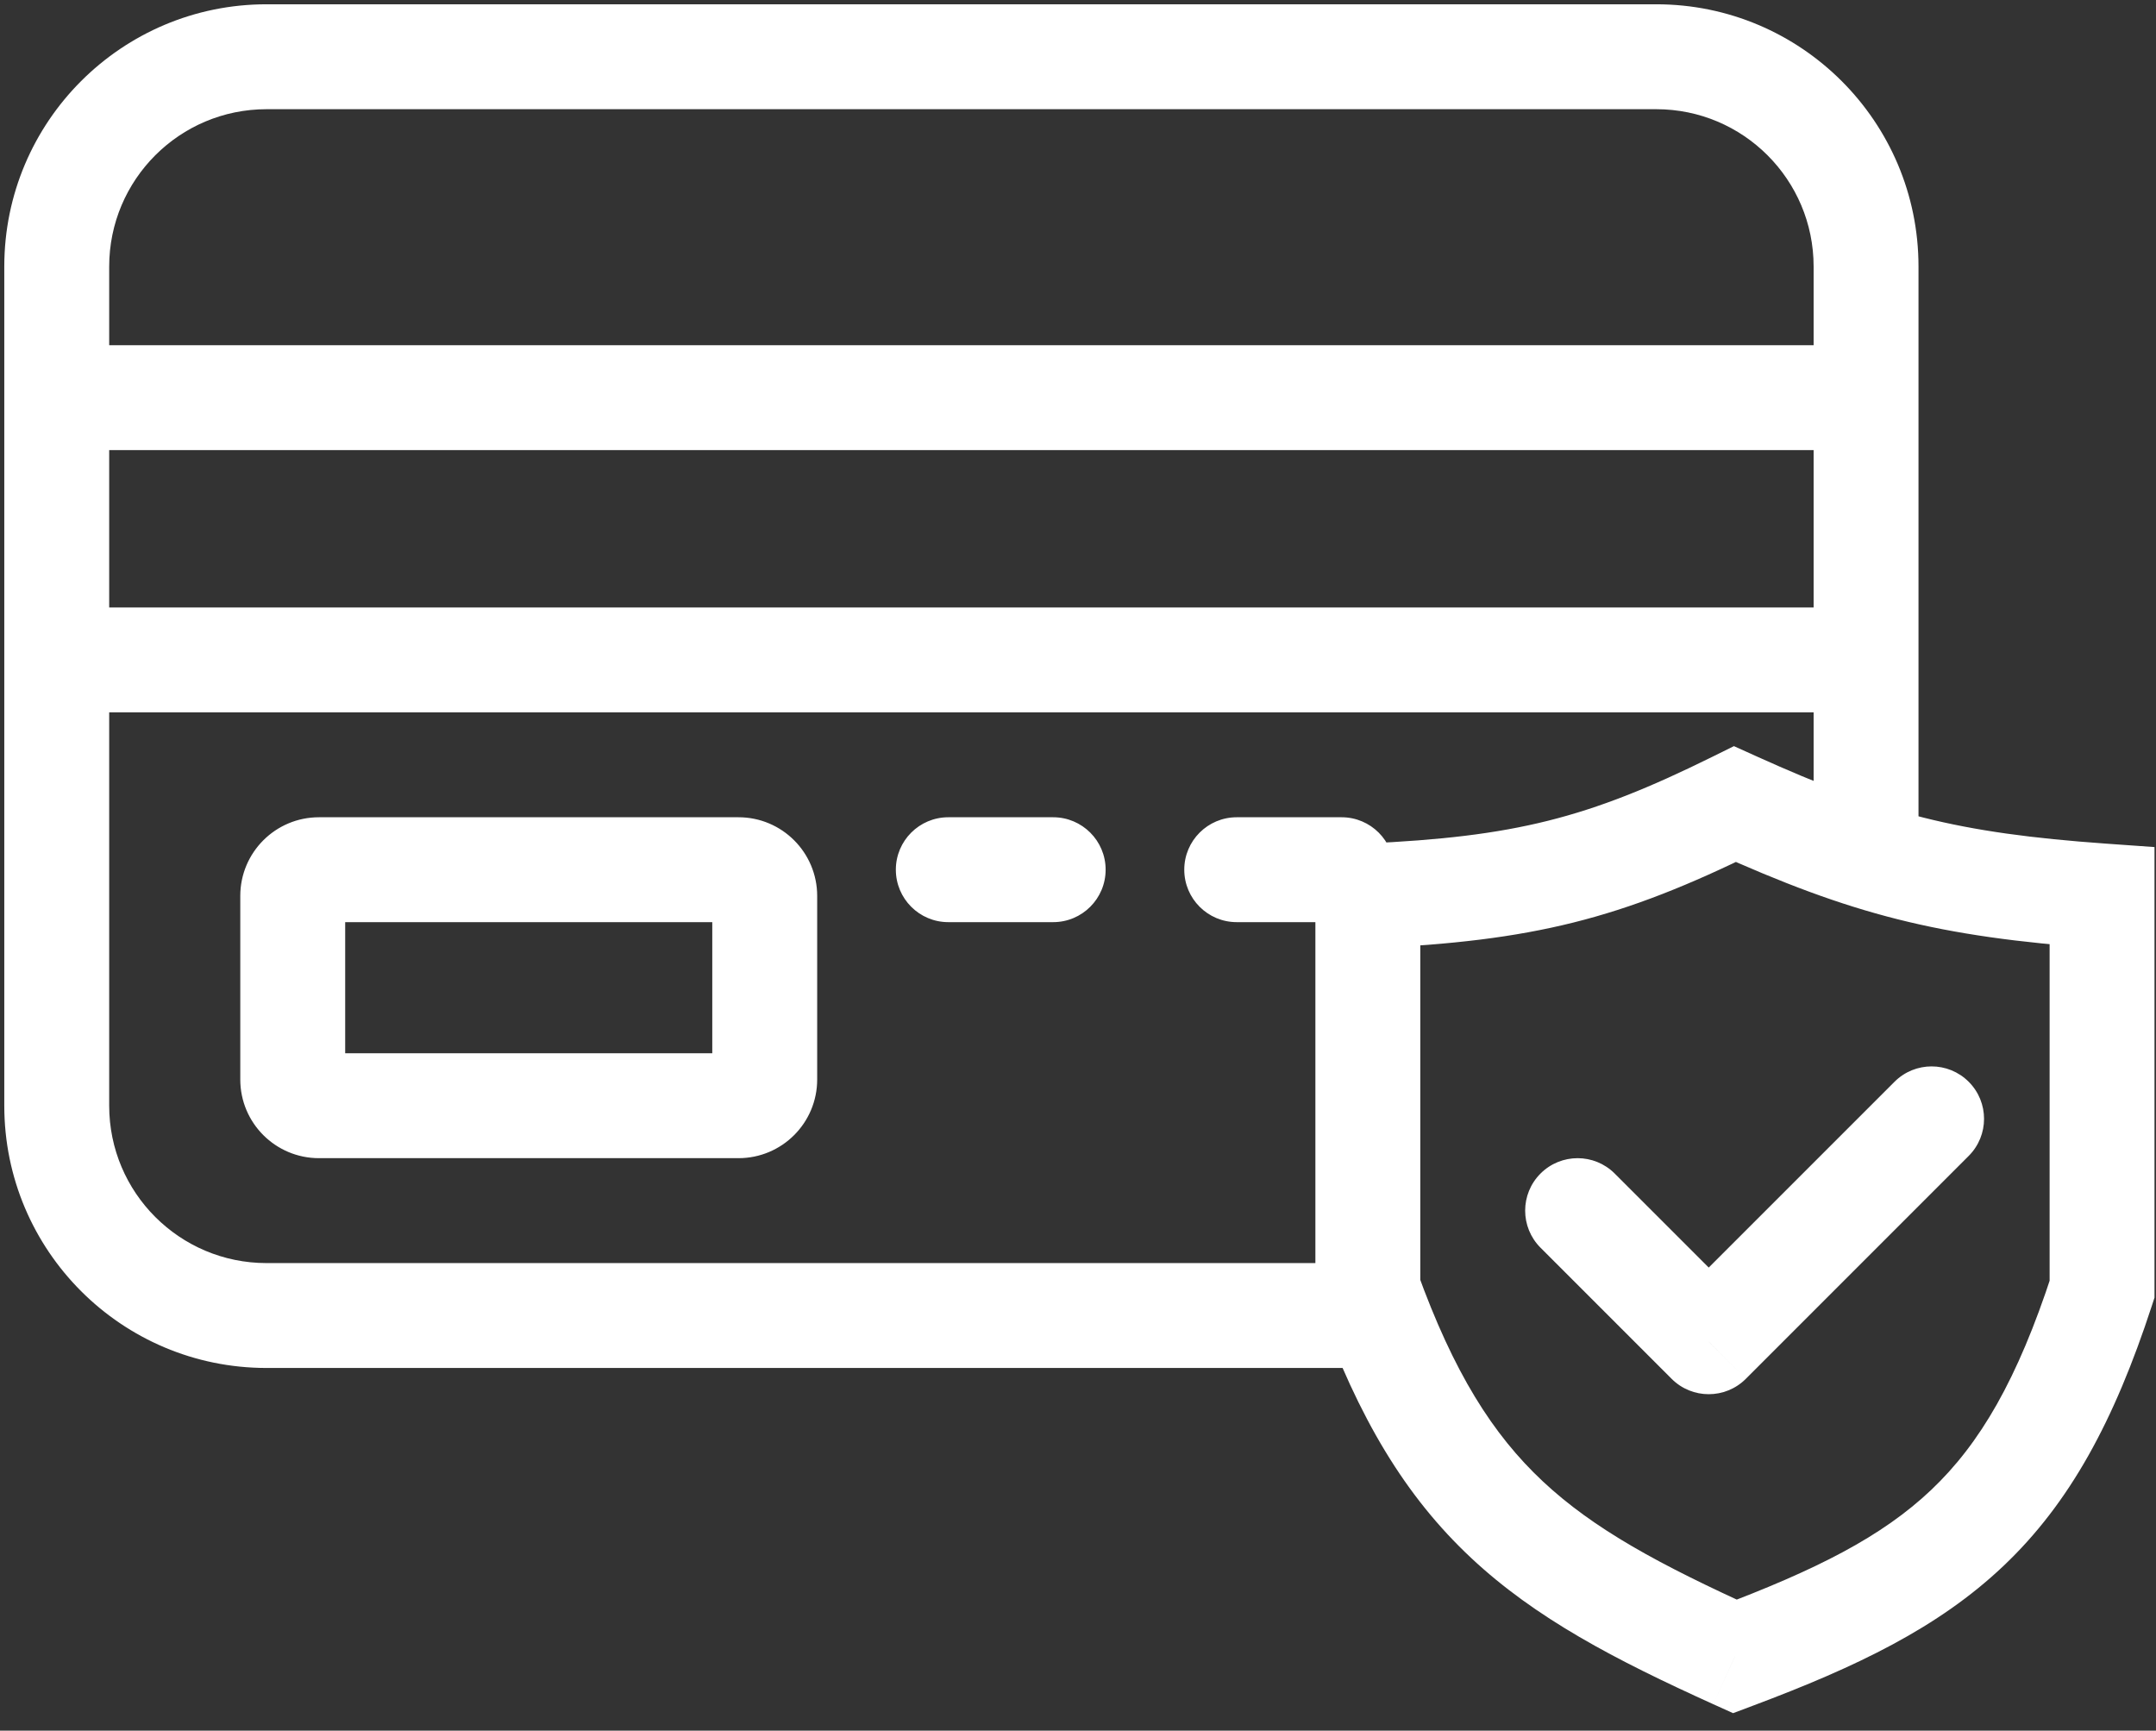<svg width="76" height="61" viewBox="0 0 76 61" fill="none" xmlns="http://www.w3.org/2000/svg">
<rect x="0" y="0" width="76" height="61" fill="#333333" stroke="none"/>
<path d="M2 14.016V12.168H0.151V14.016H2ZM65.779 14.016H67.628V12.168H65.779V14.016ZM65.779 23.26V25.108H67.628V23.26H65.779ZM2 23.26H0.151V25.108H2V23.26ZM48.217 31.579L48.133 29.732L46.368 29.812V31.579H48.217ZM74.098 31.579H75.947V29.857L74.23 29.735L74.098 31.579ZM74.098 45.444L75.856 46.017L75.947 45.738V45.444H74.098ZM48.217 45.444H46.368V45.767L46.478 46.071L48.217 45.444ZM61.158 58.385L60.395 60.069L61.092 60.384L61.807 60.115L61.158 58.385ZM61.158 28.344L61.919 26.659L61.122 26.299L60.339 26.686L61.158 28.344ZM56.919 41.364C56.197 40.642 55.026 40.642 54.304 41.364C53.582 42.086 53.582 43.256 54.304 43.978L56.919 41.364ZM60.233 47.293L58.926 48.6C59.648 49.322 60.819 49.322 61.541 48.6L60.233 47.293ZM69.397 40.743C70.119 40.021 70.119 38.85 69.397 38.129C68.675 37.407 67.505 37.407 66.783 38.129L69.397 40.743ZM33.428 28.806C32.407 28.806 31.579 29.634 31.579 30.654C31.579 31.675 32.407 32.503 33.428 32.503V28.806ZM37.125 32.503C38.146 32.503 38.974 31.675 38.974 30.654C38.974 29.634 38.146 28.806 37.125 28.806V32.503ZM43.595 28.806C42.574 28.806 41.746 29.634 41.746 30.654C41.746 31.675 42.574 32.503 43.595 32.503V28.806ZM47.293 32.503C48.314 32.503 49.141 31.675 49.141 30.654C49.141 29.634 48.314 28.806 47.293 28.806V32.503ZM9.395 3.849H58.385V0.151H9.395V3.849ZM3.849 38.974V9.395H0.151V38.974H3.849ZM48.217 44.52H9.395V48.217H48.217V44.52ZM63.931 9.395V30.192H67.628V9.395H63.931ZM0.151 38.974C0.151 44.078 4.29 48.217 9.395 48.217V44.52C6.332 44.52 3.849 42.036 3.849 38.974H0.151ZM58.385 3.849C61.448 3.849 63.931 6.332 63.931 9.395H67.628C67.628 4.29 63.49 0.151 58.385 0.151V3.849ZM9.395 0.151C4.29 0.151 0.151 4.29 0.151 9.395H3.849C3.849 6.332 6.332 3.849 9.395 3.849V0.151ZM2 15.865H65.779V12.168H2V15.865ZM63.931 14.016V23.26H67.628V14.016H63.931ZM65.779 21.411H2V25.108H65.779V21.411ZM3.849 23.26V14.016H0.151V23.26H3.849ZM11.243 32.503H26.033V28.806H11.243V32.503ZM25.108 31.579V38.049H28.806V31.579H25.108ZM26.033 37.125H11.243V40.822H26.033V37.125ZM12.168 38.049V31.579H8.47V38.049H12.168ZM11.243 37.125C11.754 37.125 12.168 37.539 12.168 38.049H8.47C8.47 39.581 9.712 40.822 11.243 40.822V37.125ZM25.108 38.049C25.108 37.539 25.522 37.125 26.033 37.125V40.822C27.564 40.822 28.806 39.581 28.806 38.049H25.108ZM26.033 32.503C25.522 32.503 25.108 32.089 25.108 31.579H28.806C28.806 30.047 27.564 28.806 26.033 28.806V32.503ZM11.243 28.806C9.712 28.806 8.47 30.047 8.47 31.579H12.168C12.168 32.089 11.754 32.503 11.243 32.503V28.806ZM72.25 31.579V45.444H75.947V31.579H72.25ZM50.066 45.444V31.579H46.368V45.444H50.066ZM72.341 44.871C71.113 48.638 69.794 50.884 68.08 52.511C66.339 54.163 64.035 55.329 60.508 56.654L61.807 60.115C65.439 58.752 68.325 57.376 70.625 55.193C72.951 52.986 74.523 50.106 75.856 46.017L72.341 44.871ZM61.92 56.7C58.491 55.148 56.176 53.892 54.38 52.209C52.622 50.561 51.245 48.39 49.956 44.816L46.478 46.071C47.897 50.005 49.541 52.742 51.852 54.907C54.124 57.037 56.925 58.498 60.395 60.069L61.92 56.7ZM48.301 33.426C54.032 33.166 57.118 32.402 61.977 30.001L60.339 26.686C55.971 28.844 53.39 29.494 48.133 29.732L48.301 33.426ZM60.397 30.028C65.278 32.234 68.311 33.019 73.967 33.423L74.23 29.735C69.004 29.362 66.397 28.682 61.919 26.659L60.397 30.028ZM54.304 43.978L58.926 48.6L61.541 45.985L56.919 41.364L54.304 43.978ZM61.541 48.6L69.397 40.743L66.783 38.129L58.926 45.985L61.541 48.6ZM33.428 32.503H37.125V28.806H33.428V32.503ZM43.595 32.503H47.293V28.806H43.595V32.503Z" fill="white"/>
</svg>
